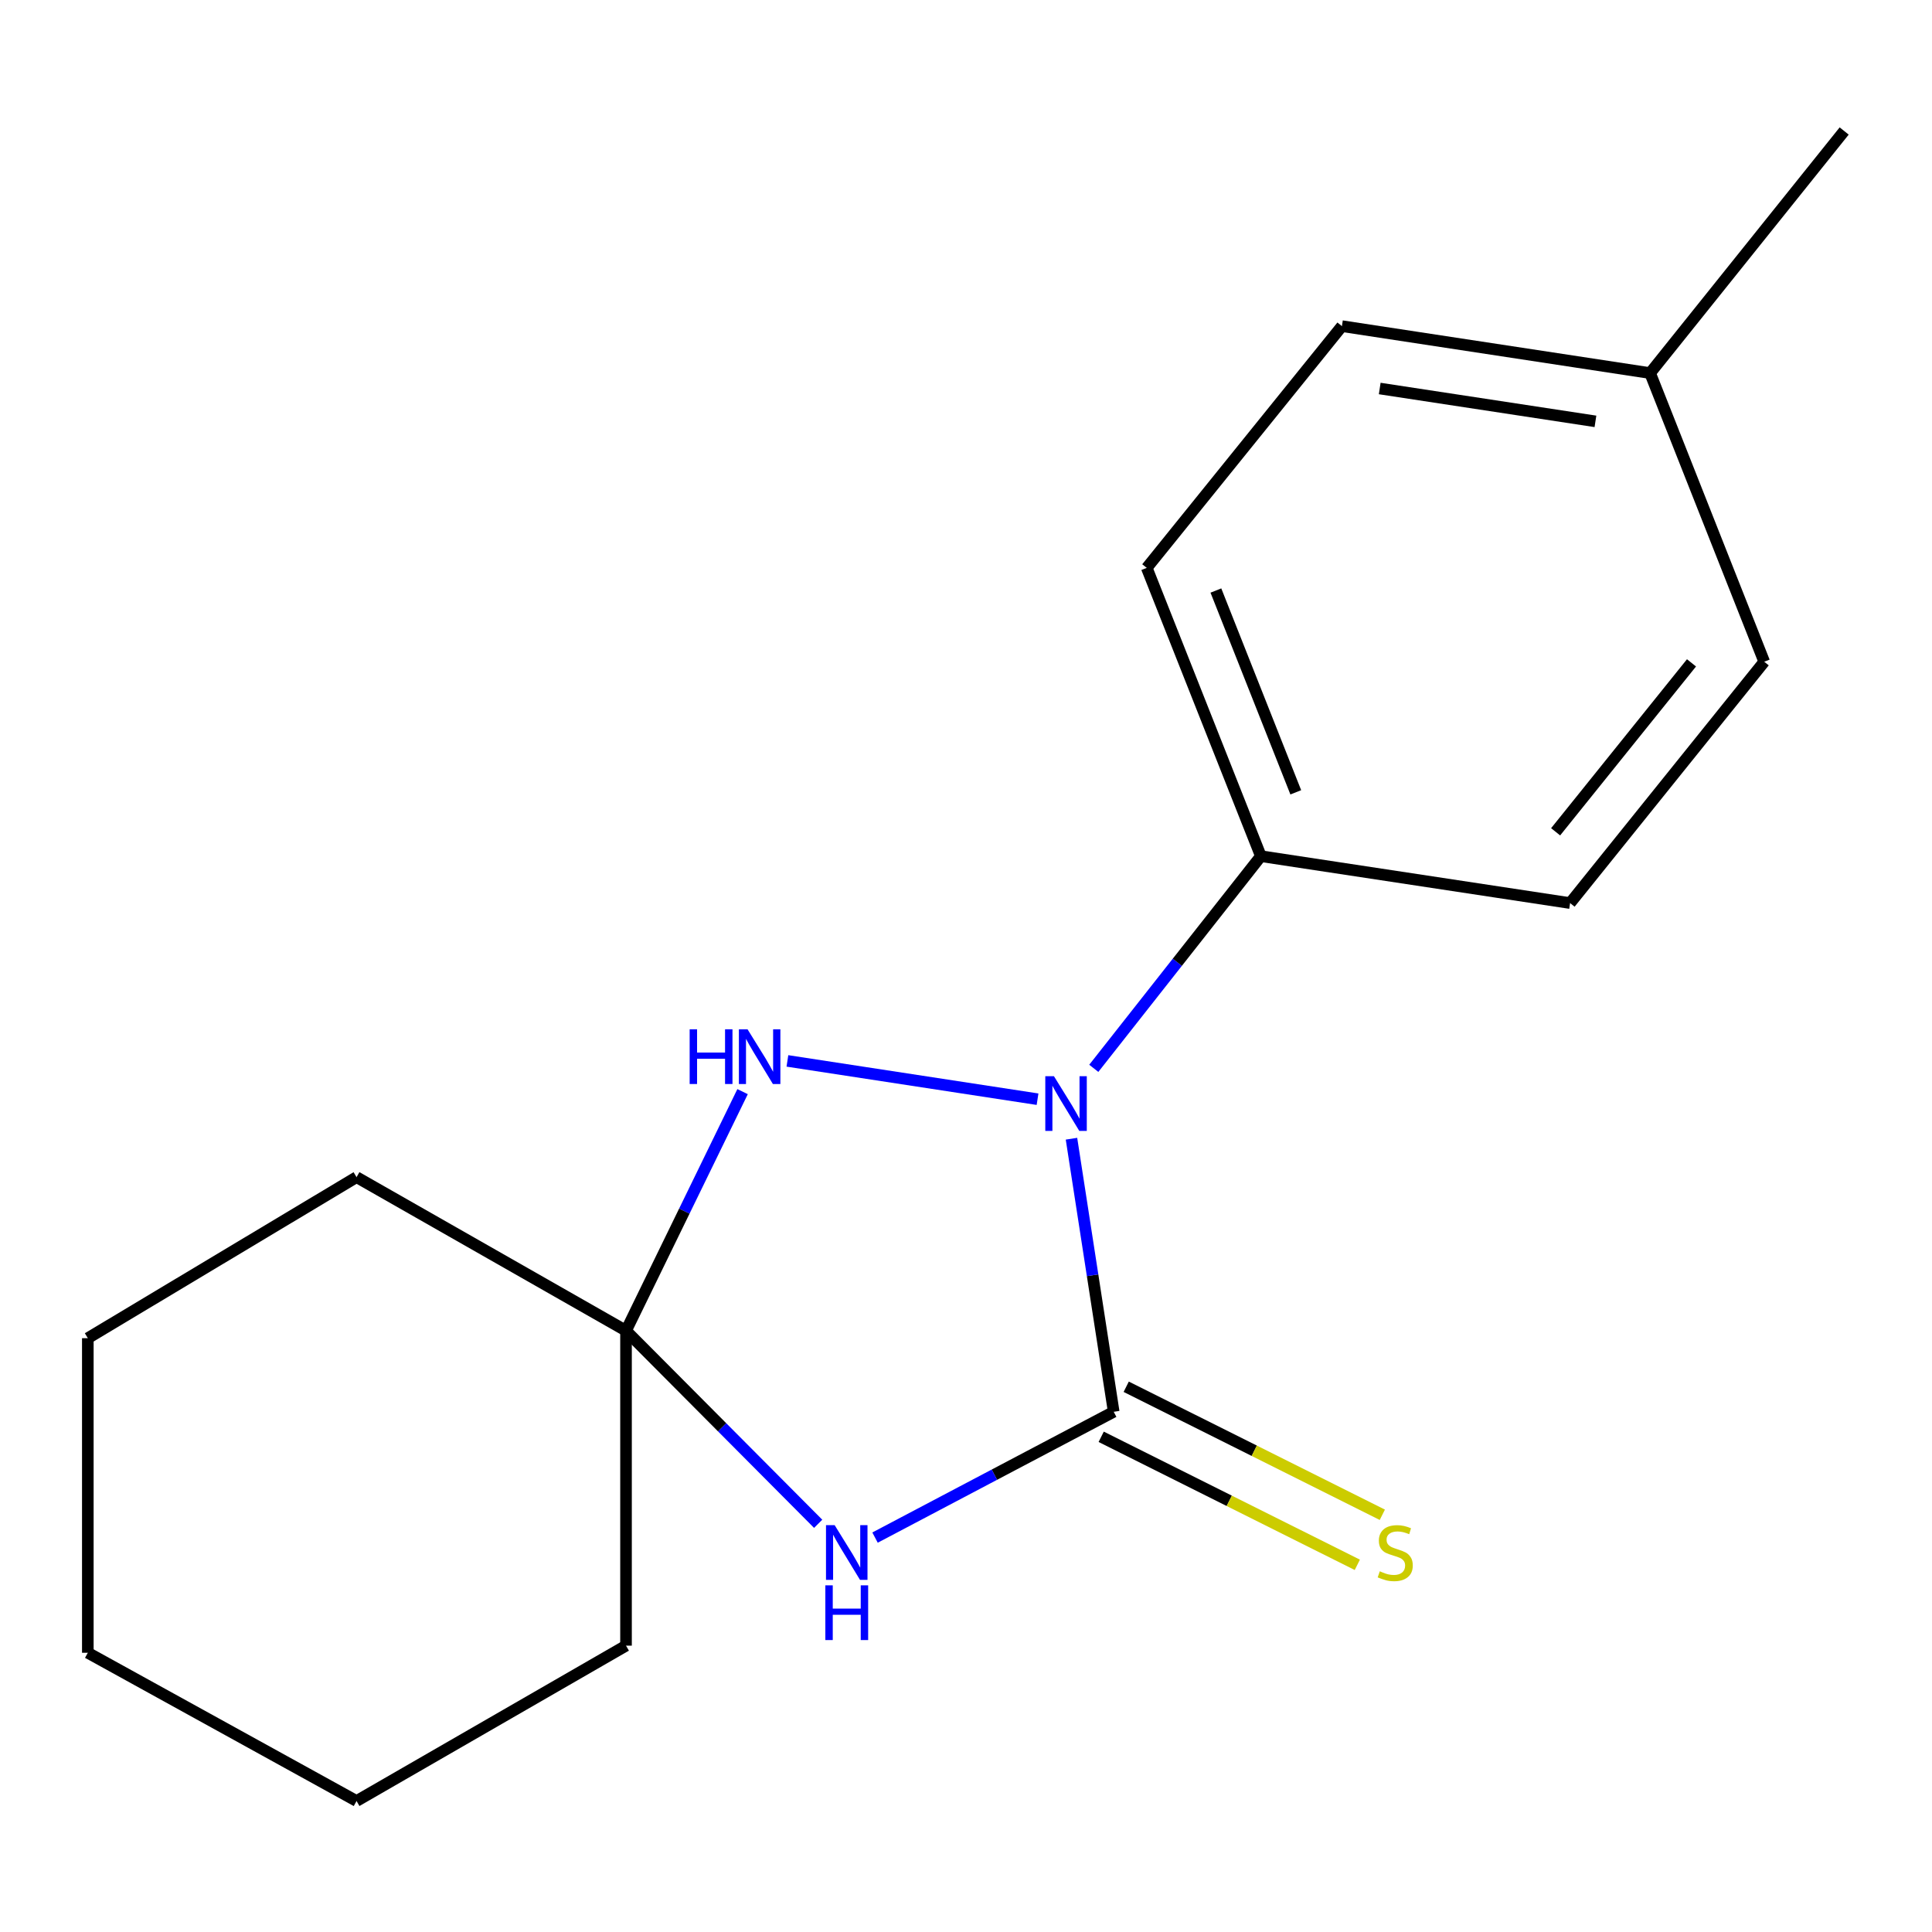 <?xml version='1.0' encoding='iso-8859-1'?>
<svg version='1.1' baseProfile='full'
              xmlns='http://www.w3.org/2000/svg'
                      xmlns:rdkit='http://www.rdkit.org/xml'
                      xmlns:xlink='http://www.w3.org/1999/xlink'
                  xml:space='preserve'
width='1000px' height='1000px' viewBox='0 0 1000 1000'>
<!-- END OF HEADER -->
<rect style='opacity:1.0;fill:#FFFFFF;stroke:none' width='1000' height='1000' x='0' y='0'> </rect>
<path class='bond-0' d='M 576.449,730.732 L 565.522,660.066' style='fill:none;fill-rule:evenodd;stroke:#000000;stroke-width:6px;stroke-linecap:butt;stroke-linejoin:miter;stroke-opacity:1' />
<path class='bond-0' d='M 565.522,660.066 L 554.595,589.399' style='fill:none;fill-rule:evenodd;stroke:#0000FF;stroke-width:6px;stroke-linecap:butt;stroke-linejoin:miter;stroke-opacity:1' />
<path class='bond-1' d='M 576.449,730.732 L 514.684,763.295' style='fill:none;fill-rule:evenodd;stroke:#000000;stroke-width:6px;stroke-linecap:butt;stroke-linejoin:miter;stroke-opacity:1' />
<path class='bond-1' d='M 514.684,763.295 L 452.919,795.857' style='fill:none;fill-rule:evenodd;stroke:#0000FF;stroke-width:6px;stroke-linecap:butt;stroke-linejoin:miter;stroke-opacity:1' />
<path class='bond-5' d='M 569.974,743.686 L 636.259,776.821' style='fill:none;fill-rule:evenodd;stroke:#000000;stroke-width:6px;stroke-linecap:butt;stroke-linejoin:miter;stroke-opacity:1' />
<path class='bond-5' d='M 636.259,776.821 L 702.543,809.956' style='fill:none;fill-rule:evenodd;stroke:#CCCC00;stroke-width:6px;stroke-linecap:butt;stroke-linejoin:miter;stroke-opacity:1' />
<path class='bond-5' d='M 582.925,717.779 L 649.21,750.914' style='fill:none;fill-rule:evenodd;stroke:#000000;stroke-width:6px;stroke-linecap:butt;stroke-linejoin:miter;stroke-opacity:1' />
<path class='bond-5' d='M 649.21,750.914 L 715.494,784.049' style='fill:none;fill-rule:evenodd;stroke:#CCCC00;stroke-width:6px;stroke-linecap:butt;stroke-linejoin:miter;stroke-opacity:1' />
<path class='bond-2' d='M 537.031,568.945 L 407.564,549.123' style='fill:none;fill-rule:evenodd;stroke:#0000FF;stroke-width:6px;stroke-linecap:butt;stroke-linejoin:miter;stroke-opacity:1' />
<path class='bond-4' d='M 566.142,552.969 L 609.384,498.059' style='fill:none;fill-rule:evenodd;stroke:#0000FF;stroke-width:6px;stroke-linecap:butt;stroke-linejoin:miter;stroke-opacity:1' />
<path class='bond-4' d='M 609.384,498.059 L 652.625,443.15' style='fill:none;fill-rule:evenodd;stroke:#000000;stroke-width:6px;stroke-linecap:butt;stroke-linejoin:miter;stroke-opacity:1' />
<path class='bond-3' d='M 423.485,788.718 L 373.756,738.75' style='fill:none;fill-rule:evenodd;stroke:#0000FF;stroke-width:6px;stroke-linecap:butt;stroke-linejoin:miter;stroke-opacity:1' />
<path class='bond-3' d='M 373.756,738.75 L 324.026,688.782' style='fill:none;fill-rule:evenodd;stroke:#000000;stroke-width:6px;stroke-linecap:butt;stroke-linejoin:miter;stroke-opacity:1' />
<path class='bond-17' d='M 384.359,565.028 L 354.193,626.905' style='fill:none;fill-rule:evenodd;stroke:#0000FF;stroke-width:6px;stroke-linecap:butt;stroke-linejoin:miter;stroke-opacity:1' />
<path class='bond-17' d='M 354.193,626.905 L 324.026,688.782' style='fill:none;fill-rule:evenodd;stroke:#000000;stroke-width:6px;stroke-linecap:butt;stroke-linejoin:miter;stroke-opacity:1' />
<path class='bond-11' d='M 324.026,688.782 L 324.026,851.787' style='fill:none;fill-rule:evenodd;stroke:#000000;stroke-width:6px;stroke-linecap:butt;stroke-linejoin:miter;stroke-opacity:1' />
<path class='bond-12' d='M 324.026,688.782 L 184.547,609.292' style='fill:none;fill-rule:evenodd;stroke:#000000;stroke-width:6px;stroke-linecap:butt;stroke-linejoin:miter;stroke-opacity:1' />
<path class='bond-6' d='M 652.625,443.15 L 593.554,293.936' style='fill:none;fill-rule:evenodd;stroke:#000000;stroke-width:6px;stroke-linecap:butt;stroke-linejoin:miter;stroke-opacity:1' />
<path class='bond-6' d='M 670.696,410.106 L 629.346,305.656' style='fill:none;fill-rule:evenodd;stroke:#000000;stroke-width:6px;stroke-linecap:butt;stroke-linejoin:miter;stroke-opacity:1' />
<path class='bond-7' d='M 652.625,443.15 L 812.685,467.431' style='fill:none;fill-rule:evenodd;stroke:#000000;stroke-width:6px;stroke-linecap:butt;stroke-linejoin:miter;stroke-opacity:1' />
<path class='bond-8' d='M 593.554,293.936 L 694.575,168.81' style='fill:none;fill-rule:evenodd;stroke:#000000;stroke-width:6px;stroke-linecap:butt;stroke-linejoin:miter;stroke-opacity:1' />
<path class='bond-9' d='M 812.685,467.431 L 913.159,342.515' style='fill:none;fill-rule:evenodd;stroke:#000000;stroke-width:6px;stroke-linecap:butt;stroke-linejoin:miter;stroke-opacity:1' />
<path class='bond-9' d='M 805.187,430.541 L 875.518,343.099' style='fill:none;fill-rule:evenodd;stroke:#000000;stroke-width:6px;stroke-linecap:butt;stroke-linejoin:miter;stroke-opacity:1' />
<path class='bond-19' d='M 694.575,168.81 L 854.088,193.108' style='fill:none;fill-rule:evenodd;stroke:#000000;stroke-width:6px;stroke-linecap:butt;stroke-linejoin:miter;stroke-opacity:1' />
<path class='bond-19' d='M 714.141,201.089 L 825.799,218.097' style='fill:none;fill-rule:evenodd;stroke:#000000;stroke-width:6px;stroke-linecap:butt;stroke-linejoin:miter;stroke-opacity:1' />
<path class='bond-10' d='M 913.159,342.515 L 854.088,193.108' style='fill:none;fill-rule:evenodd;stroke:#000000;stroke-width:6px;stroke-linecap:butt;stroke-linejoin:miter;stroke-opacity:1' />
<path class='bond-13' d='M 854.088,193.108 L 954.545,67.805' style='fill:none;fill-rule:evenodd;stroke:#000000;stroke-width:6px;stroke-linecap:butt;stroke-linejoin:miter;stroke-opacity:1' />
<path class='bond-14' d='M 324.026,851.787 L 184.547,932.195' style='fill:none;fill-rule:evenodd;stroke:#000000;stroke-width:6px;stroke-linecap:butt;stroke-linejoin:miter;stroke-opacity:1' />
<path class='bond-15' d='M 184.547,609.292 L 45.455,692.644' style='fill:none;fill-rule:evenodd;stroke:#000000;stroke-width:6px;stroke-linecap:butt;stroke-linejoin:miter;stroke-opacity:1' />
<path class='bond-18' d='M 184.547,932.195 L 45.455,855.472' style='fill:none;fill-rule:evenodd;stroke:#000000;stroke-width:6px;stroke-linecap:butt;stroke-linejoin:miter;stroke-opacity:1' />
<path class='bond-16' d='M 45.455,692.644 L 45.455,855.472' style='fill:none;fill-rule:evenodd;stroke:#000000;stroke-width:6px;stroke-linecap:butt;stroke-linejoin:miter;stroke-opacity:1' />
<path  class='atom-1' d='M 545.522 557.044
L 554.802 572.044
Q 555.722 573.524, 557.202 576.204
Q 558.682 578.884, 558.762 579.044
L 558.762 557.044
L 562.522 557.044
L 562.522 585.364
L 558.642 585.364
L 548.682 568.964
Q 547.522 567.044, 546.282 564.844
Q 545.082 562.644, 544.722 561.964
L 544.722 585.364
L 541.042 585.364
L 541.042 557.044
L 545.522 557.044
' fill='#0000FF'/>
<path  class='atom-2' d='M 432.014 789.417
L 441.294 804.417
Q 442.214 805.897, 443.694 808.577
Q 445.174 811.257, 445.254 811.417
L 445.254 789.417
L 449.014 789.417
L 449.014 817.737
L 445.134 817.737
L 435.174 801.337
Q 434.014 799.417, 432.774 797.217
Q 431.574 795.017, 431.214 794.337
L 431.214 817.737
L 427.534 817.737
L 427.534 789.417
L 432.014 789.417
' fill='#0000FF'/>
<path  class='atom-2' d='M 427.194 820.569
L 431.034 820.569
L 431.034 832.609
L 445.514 832.609
L 445.514 820.569
L 449.354 820.569
L 449.354 848.889
L 445.514 848.889
L 445.514 835.809
L 431.034 835.809
L 431.034 848.889
L 427.194 848.889
L 427.194 820.569
' fill='#0000FF'/>
<path  class='atom-3' d='M 356.966 532.762
L 360.806 532.762
L 360.806 544.802
L 375.286 544.802
L 375.286 532.762
L 379.126 532.762
L 379.126 561.082
L 375.286 561.082
L 375.286 548.002
L 360.806 548.002
L 360.806 561.082
L 356.966 561.082
L 356.966 532.762
' fill='#0000FF'/>
<path  class='atom-3' d='M 386.926 532.762
L 396.206 547.762
Q 397.126 549.242, 398.606 551.922
Q 400.086 554.602, 400.166 554.762
L 400.166 532.762
L 403.926 532.762
L 403.926 561.082
L 400.046 561.082
L 390.086 544.682
Q 388.926 542.762, 387.686 540.562
Q 386.486 538.362, 386.126 537.682
L 386.126 561.082
L 382.446 561.082
L 382.446 532.762
L 386.926 532.762
' fill='#0000FF'/>
<path  class='atom-6' d='M 714.172 813.297
Q 714.492 813.417, 715.812 813.977
Q 717.132 814.537, 718.572 814.897
Q 720.052 815.217, 721.492 815.217
Q 724.172 815.217, 725.732 813.937
Q 727.292 812.617, 727.292 810.337
Q 727.292 808.777, 726.492 807.817
Q 725.732 806.857, 724.532 806.337
Q 723.332 805.817, 721.332 805.217
Q 718.812 804.457, 717.292 803.737
Q 715.812 803.017, 714.732 801.497
Q 713.692 799.977, 713.692 797.417
Q 713.692 793.857, 716.092 791.657
Q 718.532 789.457, 723.332 789.457
Q 726.612 789.457, 730.332 791.017
L 729.412 794.097
Q 726.012 792.697, 723.452 792.697
Q 720.692 792.697, 719.172 793.857
Q 717.652 794.977, 717.692 796.937
Q 717.692 798.457, 718.452 799.377
Q 719.252 800.297, 720.372 800.817
Q 721.532 801.337, 723.452 801.937
Q 726.012 802.737, 727.532 803.537
Q 729.052 804.337, 730.132 805.977
Q 731.252 807.577, 731.252 810.337
Q 731.252 814.257, 728.612 816.377
Q 726.012 818.457, 721.652 818.457
Q 719.132 818.457, 717.212 817.897
Q 715.332 817.377, 713.092 816.457
L 714.172 813.297
' fill='#CCCC00'/>
</svg>
